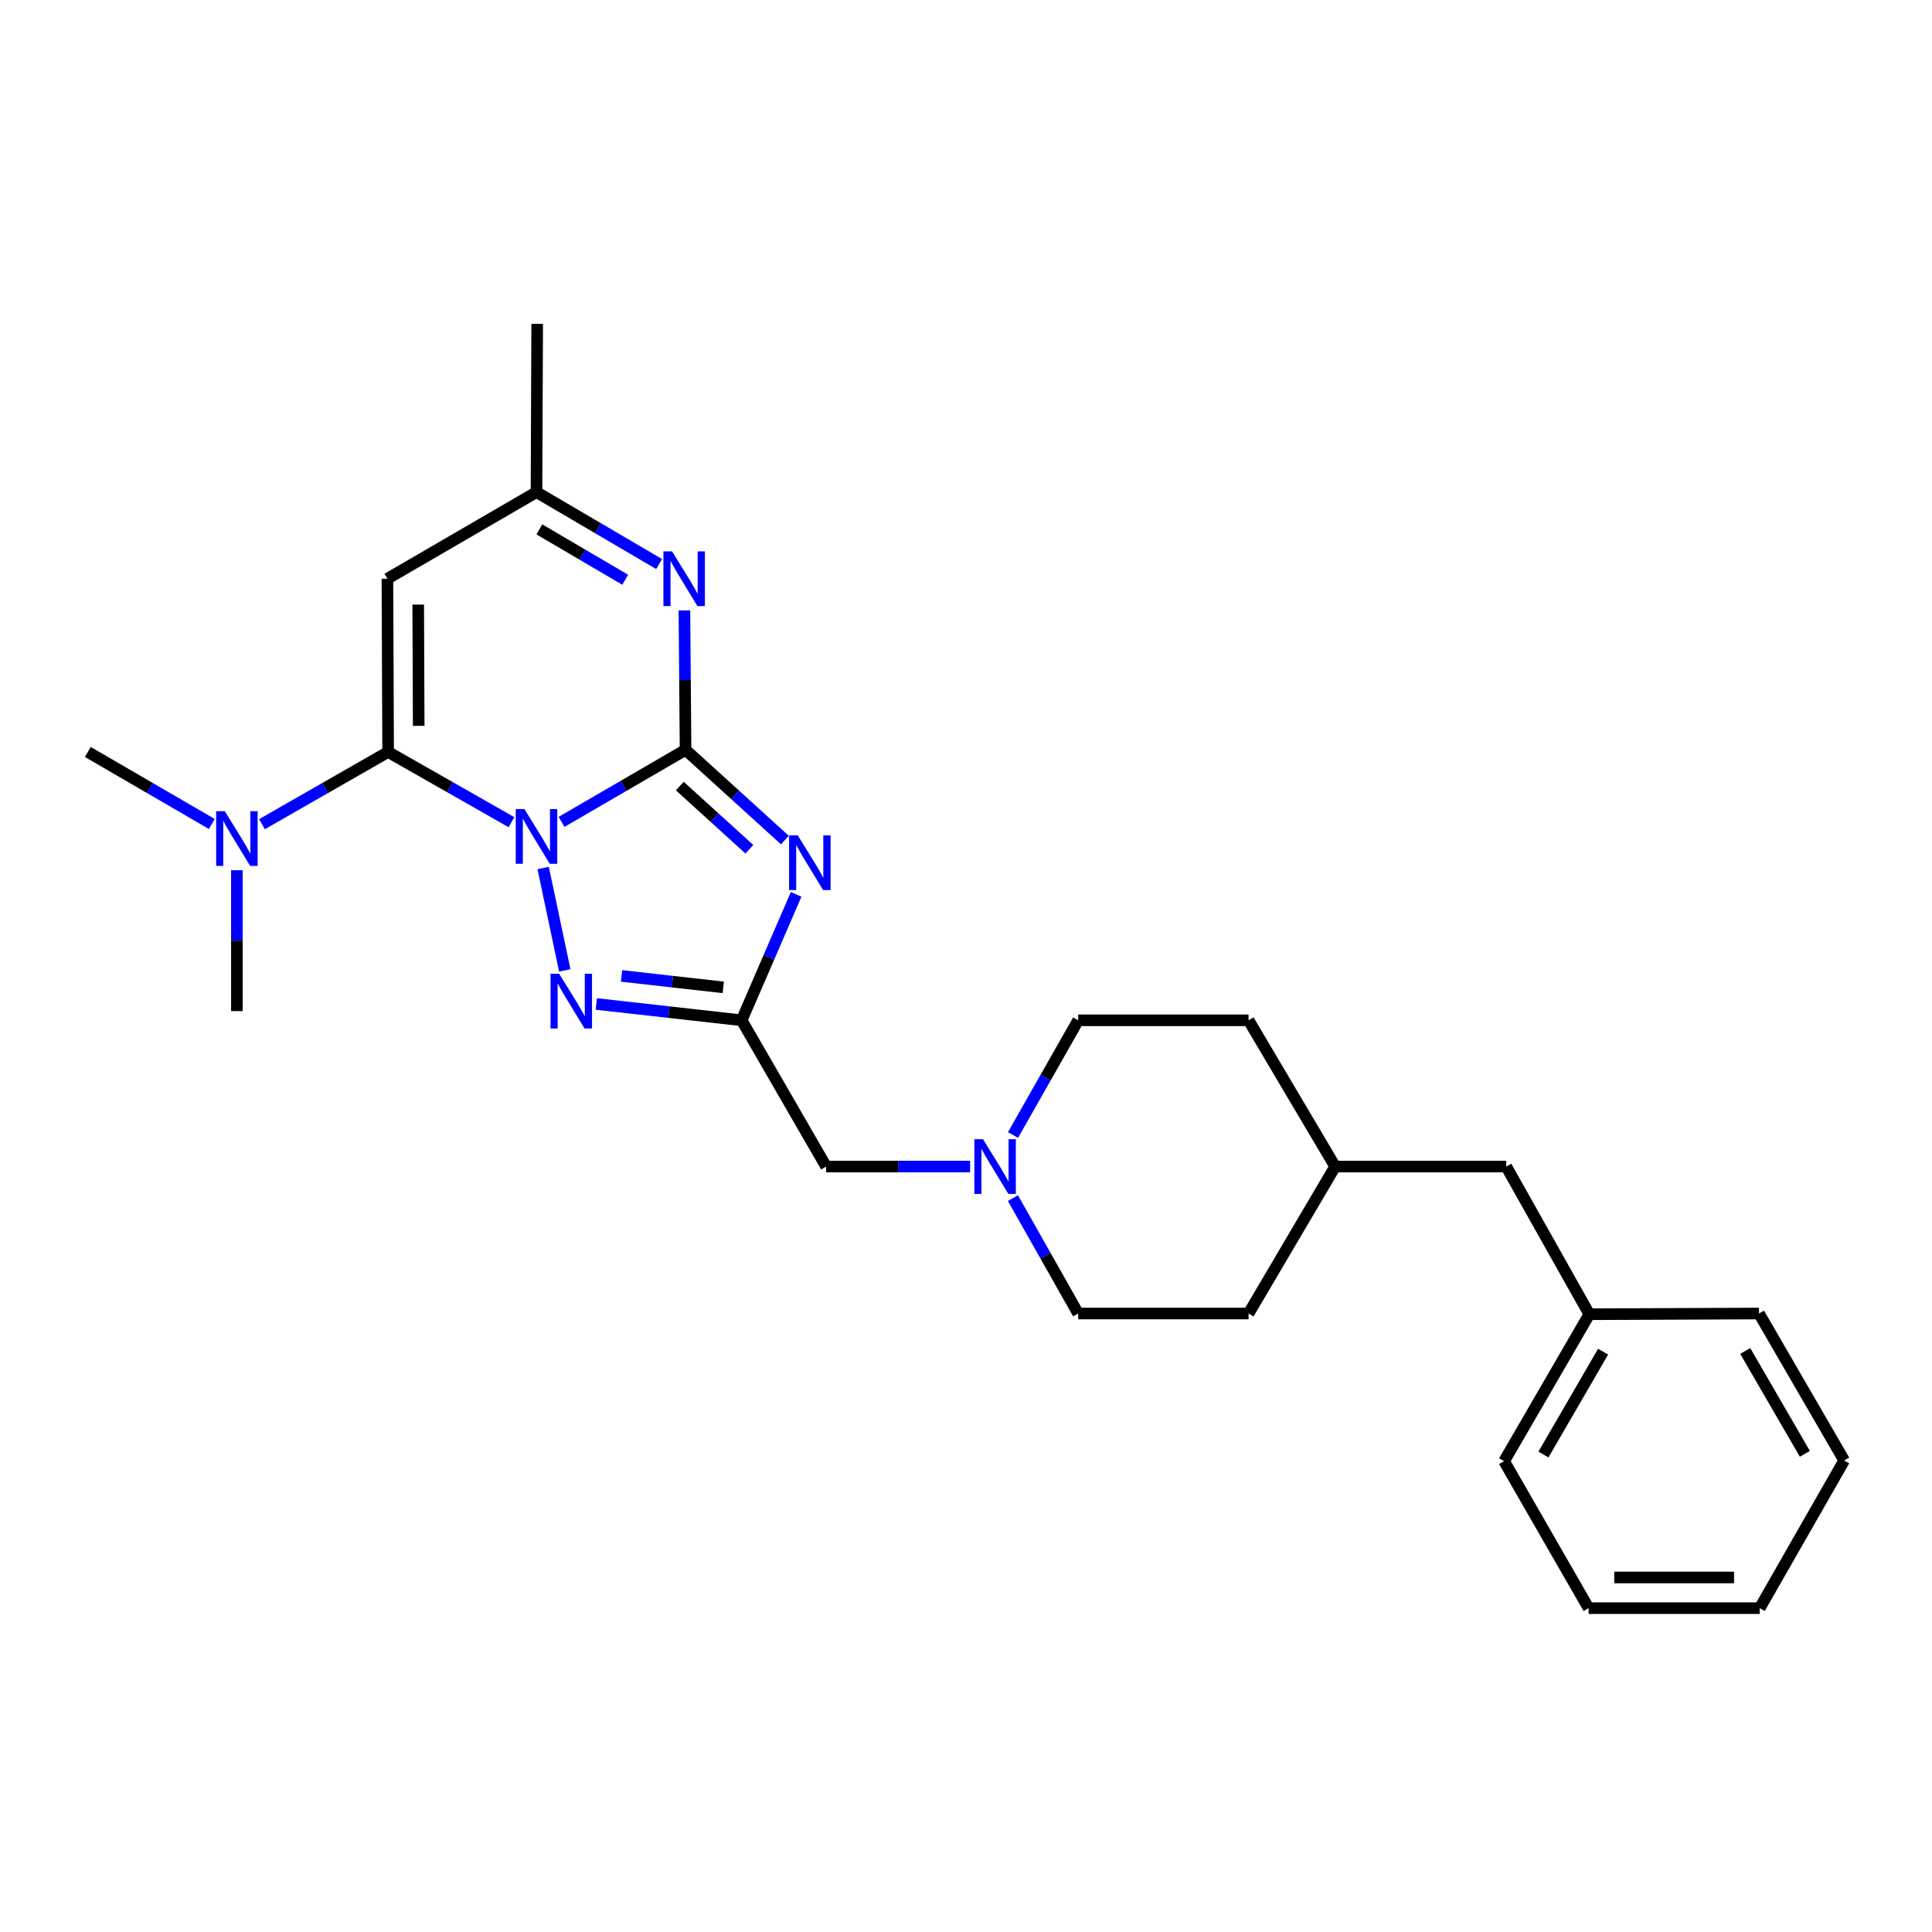 <?xml version='1.0' encoding='iso-8859-1'?>
<svg version='1.1' baseProfile='full'
              xmlns='http://www.w3.org/2000/svg'
                      xmlns:rdkit='http://www.rdkit.org/xml'
                      xmlns:xlink='http://www.w3.org/1999/xlink'
                  xml:space='preserve'
width='1000px' height='1000px' viewBox='0 0 1000 1000'>
<!-- END OF HEADER -->
<rect style='opacity:1.0;fill:#FFFFFF;stroke:none' width='1000' height='1000' x='0' y='0'> </rect>
<path class='bond-0' d='M 290.658,425.404 L 322.75,406.758' style='fill:none;fill-rule:evenodd;stroke:#0000FF;stroke-width:6px;stroke-linecap:butt;stroke-linejoin:miter;stroke-opacity:1' />
<path class='bond-0' d='M 322.75,406.758 L 354.842,388.111' style='fill:none;fill-rule:evenodd;stroke:#000000;stroke-width:6px;stroke-linecap:butt;stroke-linejoin:miter;stroke-opacity:1' />
<path class='bond-1' d='M 264.738,425.567 L 232.816,407.391' style='fill:none;fill-rule:evenodd;stroke:#0000FF;stroke-width:6px;stroke-linecap:butt;stroke-linejoin:miter;stroke-opacity:1' />
<path class='bond-1' d='M 232.816,407.391 L 200.894,389.214' style='fill:none;fill-rule:evenodd;stroke:#000000;stroke-width:6px;stroke-linecap:butt;stroke-linejoin:miter;stroke-opacity:1' />
<path class='bond-3' d='M 281.138,449.279 L 292.335,502.276' style='fill:none;fill-rule:evenodd;stroke:#0000FF;stroke-width:6px;stroke-linecap:butt;stroke-linejoin:miter;stroke-opacity:1' />
<path class='bond-2' d='M 354.842,388.111 L 380.547,411.457' style='fill:none;fill-rule:evenodd;stroke:#000000;stroke-width:6px;stroke-linecap:butt;stroke-linejoin:miter;stroke-opacity:1' />
<path class='bond-2' d='M 380.547,411.457 L 406.253,434.804' style='fill:none;fill-rule:evenodd;stroke:#0000FF;stroke-width:6px;stroke-linecap:butt;stroke-linejoin:miter;stroke-opacity:1' />
<path class='bond-2' d='M 351.874,406.874 L 369.868,423.216' style='fill:none;fill-rule:evenodd;stroke:#000000;stroke-width:6px;stroke-linecap:butt;stroke-linejoin:miter;stroke-opacity:1' />
<path class='bond-2' d='M 369.868,423.216 L 387.862,439.558' style='fill:none;fill-rule:evenodd;stroke:#0000FF;stroke-width:6px;stroke-linecap:butt;stroke-linejoin:miter;stroke-opacity:1' />
<path class='bond-5' d='M 354.842,388.111 L 354.547,352.02' style='fill:none;fill-rule:evenodd;stroke:#000000;stroke-width:6px;stroke-linecap:butt;stroke-linejoin:miter;stroke-opacity:1' />
<path class='bond-5' d='M 354.547,352.02 L 354.252,315.929' style='fill:none;fill-rule:evenodd;stroke:#0000FF;stroke-width:6px;stroke-linecap:butt;stroke-linejoin:miter;stroke-opacity:1' />
<path class='bond-6' d='M 200.894,389.214 L 200.523,299.555' style='fill:none;fill-rule:evenodd;stroke:#000000;stroke-width:6px;stroke-linecap:butt;stroke-linejoin:miter;stroke-opacity:1' />
<path class='bond-6' d='M 216.723,375.699 L 216.463,312.938' style='fill:none;fill-rule:evenodd;stroke:#000000;stroke-width:6px;stroke-linecap:butt;stroke-linejoin:miter;stroke-opacity:1' />
<path class='bond-8' d='M 200.894,389.214 L 168.249,407.904' style='fill:none;fill-rule:evenodd;stroke:#000000;stroke-width:6px;stroke-linecap:butt;stroke-linejoin:miter;stroke-opacity:1' />
<path class='bond-8' d='M 168.249,407.904 L 135.605,426.595' style='fill:none;fill-rule:evenodd;stroke:#0000FF;stroke-width:6px;stroke-linecap:butt;stroke-linejoin:miter;stroke-opacity:1' />
<path class='bond-26' d='M 412.078,462.913 L 397.977,495.51' style='fill:none;fill-rule:evenodd;stroke:#0000FF;stroke-width:6px;stroke-linecap:butt;stroke-linejoin:miter;stroke-opacity:1' />
<path class='bond-26' d='M 397.977,495.51 L 383.875,528.107' style='fill:none;fill-rule:evenodd;stroke:#000000;stroke-width:6px;stroke-linecap:butt;stroke-linejoin:miter;stroke-opacity:1' />
<path class='bond-4' d='M 308.656,519.653 L 346.266,523.88' style='fill:none;fill-rule:evenodd;stroke:#0000FF;stroke-width:6px;stroke-linecap:butt;stroke-linejoin:miter;stroke-opacity:1' />
<path class='bond-4' d='M 346.266,523.88 L 383.875,528.107' style='fill:none;fill-rule:evenodd;stroke:#000000;stroke-width:6px;stroke-linecap:butt;stroke-linejoin:miter;stroke-opacity:1' />
<path class='bond-4' d='M 321.713,505.136 L 348.04,508.095' style='fill:none;fill-rule:evenodd;stroke:#0000FF;stroke-width:6px;stroke-linecap:butt;stroke-linejoin:miter;stroke-opacity:1' />
<path class='bond-4' d='M 348.04,508.095 L 374.366,511.054' style='fill:none;fill-rule:evenodd;stroke:#000000;stroke-width:6px;stroke-linecap:butt;stroke-linejoin:miter;stroke-opacity:1' />
<path class='bond-10' d='M 383.875,528.107 L 427.602,603.806' style='fill:none;fill-rule:evenodd;stroke:#000000;stroke-width:6px;stroke-linecap:butt;stroke-linejoin:miter;stroke-opacity:1' />
<path class='bond-27' d='M 341.163,291.956 L 309.425,273.34' style='fill:none;fill-rule:evenodd;stroke:#0000FF;stroke-width:6px;stroke-linecap:butt;stroke-linejoin:miter;stroke-opacity:1' />
<path class='bond-27' d='M 309.425,273.34 L 277.687,254.725' style='fill:none;fill-rule:evenodd;stroke:#000000;stroke-width:6px;stroke-linecap:butt;stroke-linejoin:miter;stroke-opacity:1' />
<path class='bond-27' d='M 323.605,300.073 L 301.388,287.042' style='fill:none;fill-rule:evenodd;stroke:#0000FF;stroke-width:6px;stroke-linecap:butt;stroke-linejoin:miter;stroke-opacity:1' />
<path class='bond-27' d='M 301.388,287.042 L 279.172,274.011' style='fill:none;fill-rule:evenodd;stroke:#000000;stroke-width:6px;stroke-linecap:butt;stroke-linejoin:miter;stroke-opacity:1' />
<path class='bond-7' d='M 200.523,299.555 L 277.687,254.725' style='fill:none;fill-rule:evenodd;stroke:#000000;stroke-width:6px;stroke-linecap:butt;stroke-linejoin:miter;stroke-opacity:1' />
<path class='bond-18' d='M 277.687,254.725 L 278.049,167.624' style='fill:none;fill-rule:evenodd;stroke:#000000;stroke-width:6px;stroke-linecap:butt;stroke-linejoin:miter;stroke-opacity:1' />
<path class='bond-19' d='M 122.609,450.428 L 122.609,486.885' style='fill:none;fill-rule:evenodd;stroke:#0000FF;stroke-width:6px;stroke-linecap:butt;stroke-linejoin:miter;stroke-opacity:1' />
<path class='bond-19' d='M 122.609,486.885 L 122.609,523.341' style='fill:none;fill-rule:evenodd;stroke:#000000;stroke-width:6px;stroke-linecap:butt;stroke-linejoin:miter;stroke-opacity:1' />
<path class='bond-20' d='M 109.639,426.5 L 77.547,407.857' style='fill:none;fill-rule:evenodd;stroke:#0000FF;stroke-width:6px;stroke-linecap:butt;stroke-linejoin:miter;stroke-opacity:1' />
<path class='bond-20' d='M 77.547,407.857 L 45.455,389.214' style='fill:none;fill-rule:evenodd;stroke:#000000;stroke-width:6px;stroke-linecap:butt;stroke-linejoin:miter;stroke-opacity:1' />
<path class='bond-9' d='M 502.129,603.806 L 464.865,603.806' style='fill:none;fill-rule:evenodd;stroke:#0000FF;stroke-width:6px;stroke-linecap:butt;stroke-linejoin:miter;stroke-opacity:1' />
<path class='bond-9' d='M 464.865,603.806 L 427.602,603.806' style='fill:none;fill-rule:evenodd;stroke:#000000;stroke-width:6px;stroke-linecap:butt;stroke-linejoin:miter;stroke-opacity:1' />
<path class='bond-11' d='M 524.295,620.15 L 541.176,650.013' style='fill:none;fill-rule:evenodd;stroke:#0000FF;stroke-width:6px;stroke-linecap:butt;stroke-linejoin:miter;stroke-opacity:1' />
<path class='bond-11' d='M 541.176,650.013 L 558.058,679.875' style='fill:none;fill-rule:evenodd;stroke:#000000;stroke-width:6px;stroke-linecap:butt;stroke-linejoin:miter;stroke-opacity:1' />
<path class='bond-12' d='M 524.335,587.469 L 541.197,557.788' style='fill:none;fill-rule:evenodd;stroke:#0000FF;stroke-width:6px;stroke-linecap:butt;stroke-linejoin:miter;stroke-opacity:1' />
<path class='bond-12' d='M 541.197,557.788 L 558.058,528.107' style='fill:none;fill-rule:evenodd;stroke:#000000;stroke-width:6px;stroke-linecap:butt;stroke-linejoin:miter;stroke-opacity:1' />
<path class='bond-16' d='M 558.058,679.875 L 646.253,679.875' style='fill:none;fill-rule:evenodd;stroke:#000000;stroke-width:6px;stroke-linecap:butt;stroke-linejoin:miter;stroke-opacity:1' />
<path class='bond-17' d='M 558.058,528.107 L 646.253,528.107' style='fill:none;fill-rule:evenodd;stroke:#000000;stroke-width:6px;stroke-linecap:butt;stroke-linejoin:miter;stroke-opacity:1' />
<path class='bond-13' d='M 779.63,603.806 L 691.065,603.806' style='fill:none;fill-rule:evenodd;stroke:#000000;stroke-width:6px;stroke-linecap:butt;stroke-linejoin:miter;stroke-opacity:1' />
<path class='bond-15' d='M 779.63,603.806 L 822.633,680.246' style='fill:none;fill-rule:evenodd;stroke:#000000;stroke-width:6px;stroke-linecap:butt;stroke-linejoin:miter;stroke-opacity:1' />
<path class='bond-14' d='M 691.065,603.806 L 646.253,528.107' style='fill:none;fill-rule:evenodd;stroke:#000000;stroke-width:6px;stroke-linecap:butt;stroke-linejoin:miter;stroke-opacity:1' />
<path class='bond-28' d='M 691.065,603.806 L 646.253,679.875' style='fill:none;fill-rule:evenodd;stroke:#000000;stroke-width:6px;stroke-linecap:butt;stroke-linejoin:miter;stroke-opacity:1' />
<path class='bond-21' d='M 822.633,680.246 L 778.527,756.306' style='fill:none;fill-rule:evenodd;stroke:#000000;stroke-width:6px;stroke-linecap:butt;stroke-linejoin:miter;stroke-opacity:1' />
<path class='bond-21' d='M 829.758,699.623 L 798.884,752.865' style='fill:none;fill-rule:evenodd;stroke:#000000;stroke-width:6px;stroke-linecap:butt;stroke-linejoin:miter;stroke-opacity:1' />
<path class='bond-22' d='M 822.633,680.246 L 910.457,679.875' style='fill:none;fill-rule:evenodd;stroke:#000000;stroke-width:6px;stroke-linecap:butt;stroke-linejoin:miter;stroke-opacity:1' />
<path class='bond-24' d='M 778.527,756.306 L 822.262,832.376' style='fill:none;fill-rule:evenodd;stroke:#000000;stroke-width:6px;stroke-linecap:butt;stroke-linejoin:miter;stroke-opacity:1' />
<path class='bond-23' d='M 910.457,679.875 L 954.545,755.936' style='fill:none;fill-rule:evenodd;stroke:#000000;stroke-width:6px;stroke-linecap:butt;stroke-linejoin:miter;stroke-opacity:1' />
<path class='bond-23' d='M 903.328,699.25 L 934.189,752.492' style='fill:none;fill-rule:evenodd;stroke:#000000;stroke-width:6px;stroke-linecap:butt;stroke-linejoin:miter;stroke-opacity:1' />
<path class='bond-25' d='M 954.545,755.936 L 910.828,832.376' style='fill:none;fill-rule:evenodd;stroke:#000000;stroke-width:6px;stroke-linecap:butt;stroke-linejoin:miter;stroke-opacity:1' />
<path class='bond-29' d='M 822.262,832.376 L 910.828,832.376' style='fill:none;fill-rule:evenodd;stroke:#000000;stroke-width:6px;stroke-linecap:butt;stroke-linejoin:miter;stroke-opacity:1' />
<path class='bond-29' d='M 835.547,816.491 L 897.543,816.491' style='fill:none;fill-rule:evenodd;stroke:#000000;stroke-width:6px;stroke-linecap:butt;stroke-linejoin:miter;stroke-opacity:1' />
<path  class='atom-0' d='M 271.427 418.781
L 280.707 433.781
Q 281.627 435.261, 283.107 437.941
Q 284.587 440.621, 284.667 440.781
L 284.667 418.781
L 288.427 418.781
L 288.427 447.101
L 284.547 447.101
L 274.587 430.701
Q 273.427 428.781, 272.187 426.581
Q 270.987 424.381, 270.627 423.701
L 270.627 447.101
L 266.947 447.101
L 266.947 418.781
L 271.427 418.781
' fill='#0000FF'/>
<path  class='atom-3' d='M 412.905 432.371
L 422.185 447.371
Q 423.105 448.851, 424.585 451.531
Q 426.065 454.211, 426.145 454.371
L 426.145 432.371
L 429.905 432.371
L 429.905 460.691
L 426.025 460.691
L 416.065 444.291
Q 414.905 442.371, 413.665 440.171
Q 412.465 437.971, 412.105 437.291
L 412.105 460.691
L 408.425 460.691
L 408.425 432.371
L 412.905 432.371
' fill='#0000FF'/>
<path  class='atom-4' d='M 289.438 504.037
L 298.718 519.037
Q 299.638 520.517, 301.118 523.197
Q 302.598 525.877, 302.678 526.037
L 302.678 504.037
L 306.438 504.037
L 306.438 532.357
L 302.558 532.357
L 292.598 515.957
Q 291.438 514.037, 290.198 511.837
Q 288.998 509.637, 288.638 508.957
L 288.638 532.357
L 284.958 532.357
L 284.958 504.037
L 289.438 504.037
' fill='#0000FF'/>
<path  class='atom-6' d='M 347.858 285.395
L 357.138 300.395
Q 358.058 301.875, 359.538 304.555
Q 361.018 307.235, 361.098 307.395
L 361.098 285.395
L 364.858 285.395
L 364.858 313.715
L 360.978 313.715
L 351.018 297.315
Q 349.858 295.395, 348.618 293.195
Q 347.418 290.995, 347.058 290.315
L 347.058 313.715
L 343.378 313.715
L 343.378 285.395
L 347.858 285.395
' fill='#0000FF'/>
<path  class='atom-9' d='M 116.349 419.875
L 125.629 434.875
Q 126.549 436.355, 128.029 439.035
Q 129.509 441.715, 129.589 441.875
L 129.589 419.875
L 133.349 419.875
L 133.349 448.195
L 129.469 448.195
L 119.509 431.795
Q 118.349 429.875, 117.109 427.675
Q 115.909 425.475, 115.549 424.795
L 115.549 448.195
L 111.869 448.195
L 111.869 419.875
L 116.349 419.875
' fill='#0000FF'/>
<path  class='atom-10' d='M 508.795 589.646
L 518.075 604.646
Q 518.995 606.126, 520.475 608.806
Q 521.955 611.486, 522.035 611.646
L 522.035 589.646
L 525.795 589.646
L 525.795 617.966
L 521.915 617.966
L 511.955 601.566
Q 510.795 599.646, 509.555 597.446
Q 508.355 595.246, 507.995 594.566
L 507.995 617.966
L 504.315 617.966
L 504.315 589.646
L 508.795 589.646
' fill='#0000FF'/>
</svg>
